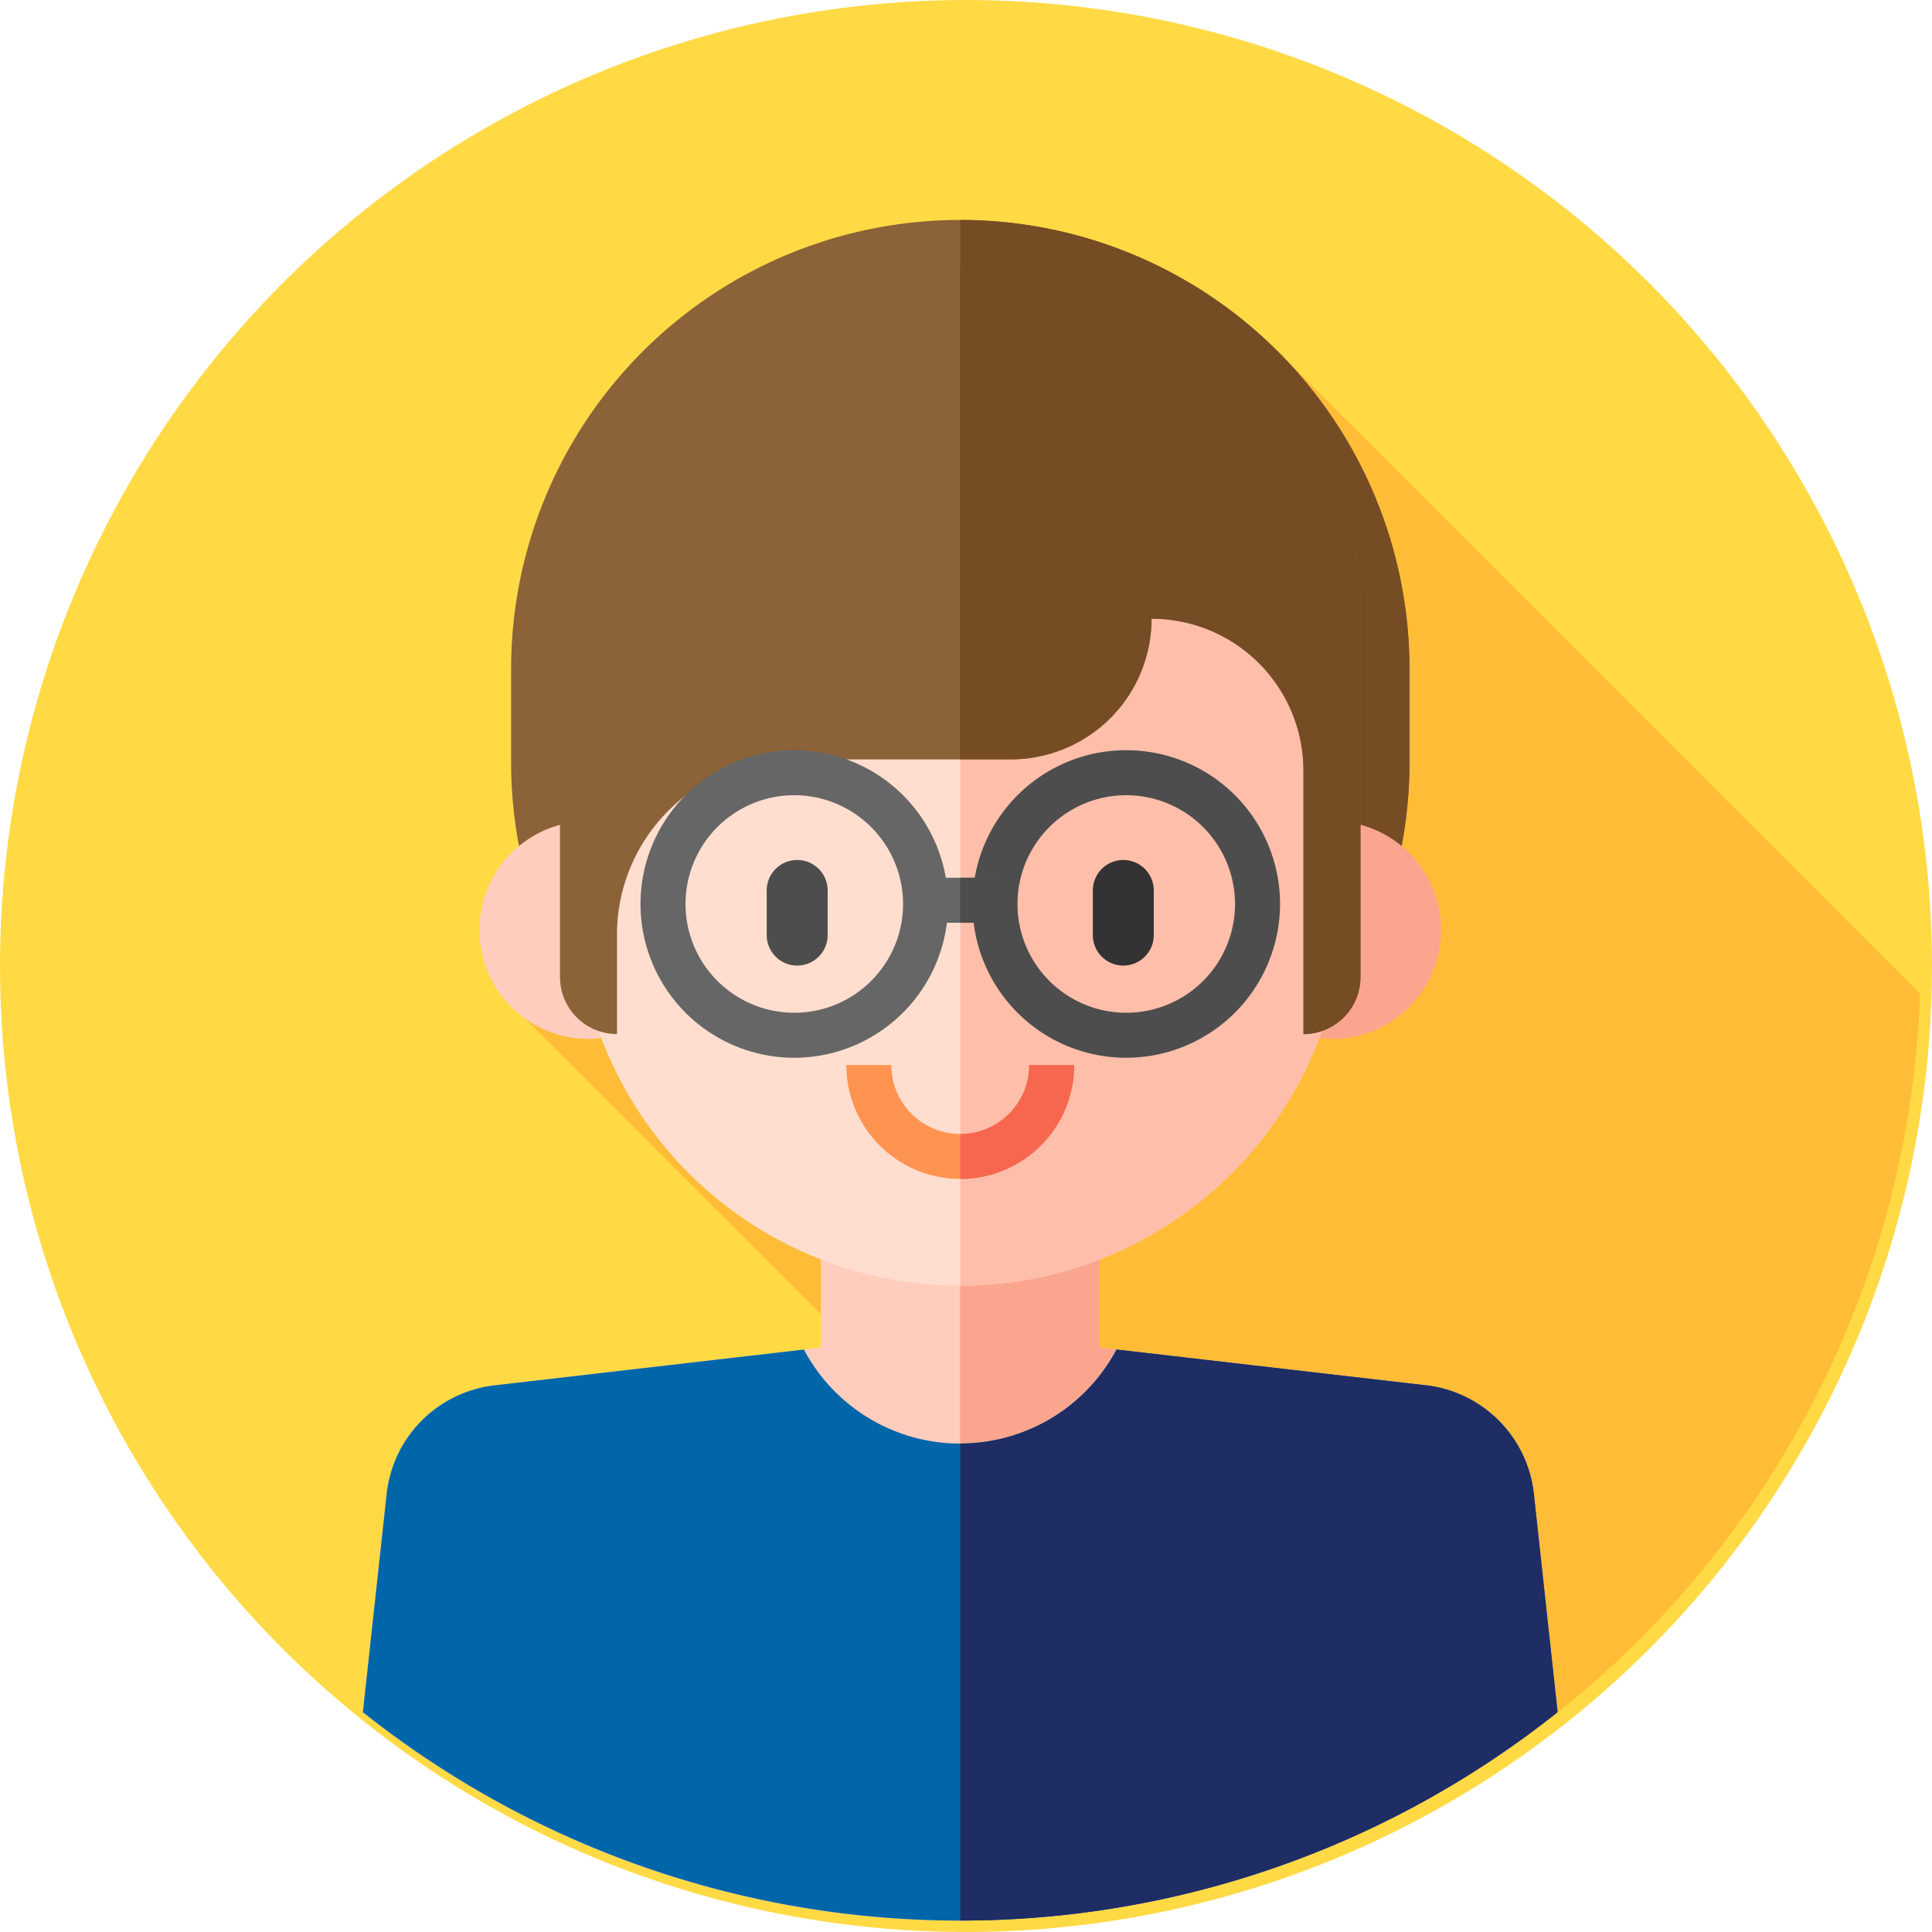 <svg data-name="man (5)" xmlns="http://www.w3.org/2000/svg" width="40" height="40" viewBox="0 0 40 40">
    <circle data-name="Ellipse 91" cx="20" cy="20" r="20" style="fill:#ffda45"/>
    <path data-name="Path 1032" d="m140.057 108.072 17 17a19.886 19.886 0 0 0 11.875-17.518L155.682 94.3z" transform="translate(-129.18 -86.98)" style="fill:#ffbc36"/>
    <path data-name="Path 1033" d="M145.554 79.168a9.3 9.3 0 0 1-9.3-9.3v-1.927a9.3 9.3 0 0 1 9.3-9.3 9.3 9.3 0 0 1 9.3 9.3v1.927a9.3 9.3 0 0 1-9.3 9.3z" transform="translate(-125.672 -54.087)" style="fill:#8c6239"/>
    <path data-name="Path 1034" d="M255.956 58.641v20.527a9.3 9.3 0 0 0 9.3-9.3v-1.927a9.3 9.3 0 0 0-9.3-9.3z" transform="translate(-236.074 -54.087)" style="fill:#754c24"/>
    <circle data-name="Ellipse 92" cx="2.255" cy="2.255" r="2.255" transform="translate(9.927 16.999)" style="fill:#ffcdbe"/>
    <circle data-name="Ellipse 93" cx="2.255" cy="2.255" r="2.255" transform="translate(25.327 16.999)" style="fill:#faa68e"/>
    <path data-name="Path 1035" d="M109.128 322.891a19.8 19.8 0 0 0 12.367-4.315l-.495-4.519a2.539 2.539 0 0 0-2.207-2.245l-6.782-.784v-4.06h-5.772v4.06l-6.782.784a2.539 2.539 0 0 0-2.207 2.245l-.492 4.519a19.8 19.8 0 0 0 12.37 4.315z" transform="translate(-89.246 -283.128)" style="fill:#ffcdbe"/>
    <path data-name="Path 1036" d="m268.324 318.576-.492-4.519a2.539 2.539 0 0 0-2.207-2.245l-6.782-.784v-4.06h-2.889v15.923a19.8 19.8 0 0 0 12.37-4.315z" transform="translate(-236.075 -283.128)" style="fill:#faa68e"/>
    <path data-name="Path 1037" d="M161.554 99.866a7.952 7.952 0 0 1-7.952-7.952v-4.545a7.952 7.952 0 0 1 7.952-7.952 7.952 7.952 0 0 1 7.952 7.952v4.544a7.952 7.952 0 0 1-7.952 7.953z" transform="translate(-141.673 -73.249)" style="fill:#ffdecf"/>
    <path data-name="Path 1038" d="M255.956 79.418v20.449a7.952 7.952 0 0 0 7.952-7.952V87.37a7.952 7.952 0 0 0-7.952-7.952z" transform="translate(-236.074 -73.25)" style="fill:#ffbeaa"/>
    <path data-name="Path 1039" d="M227.979 286.3a2.362 2.362 0 0 1-2.359-2.359h.932a1.427 1.427 0 0 0 2.855 0h.932a2.362 2.362 0 0 1-2.36 2.359z" transform="translate(-208.098 -261.891)" style="fill:#ff9451"/>
    <path data-name="Path 1040" d="M257.383 283.942a1.429 1.429 0 0 1-1.427 1.427v.932a2.362 2.362 0 0 0 2.359-2.359z" transform="translate(-236.074 -261.891)" style="fill:#f7674f"/>
    <path data-name="Path 1041" d="M156.167 78.635v5.455a1.18 1.18 0 0 0 1.18-1.18v-7.856a5.368 5.368 0 0 0-2.71-4.664l-.984-.561a2.427 2.427 0 0 0-2.621-1.858l-3.228.344a8.667 8.667 0 0 0-7.748 8.618v2.138l.718-.221v4.059a1.18 1.18 0 0 0 1.18 1.18v-2.056a3.63 3.63 0 0 1 3.63-3.63h4.523a2.912 2.912 0 0 0 2.912-2.912 3.145 3.145 0 0 1 3.148 3.144z" transform="translate(-129.18 -62.68)" style="fill:#8c6239"/>
    <path data-name="Path 1042" d="m261.533 70.39-.984-.561a2.427 2.427 0 0 0-2.621-1.858l-1.975.211V78.4h1.052a2.912 2.912 0 0 0 2.912-2.912 3.145 3.145 0 0 1 3.145 3.145v5.457a1.18 1.18 0 0 0 1.18-1.18v-7.856a5.368 5.368 0 0 0-2.709-4.664z" transform="translate(-236.075 -62.68)" style="fill:#754c24"/>
    <path data-name="Path 1043" d="M173.934 206.368a3.184 3.184 0 1 1 3.184-3.184 3.188 3.188 0 0 1-3.184 3.184zm0-5.436a2.252 2.252 0 1 0 2.252 2.252 2.255 2.255 0 0 0-2.252-2.252z" transform="translate(-157.489 -184.468)" style="fill:#666"/>
    <path data-name="Path 1044" d="M262.434 206.368a3.184 3.184 0 1 1 3.184-3.184 3.188 3.188 0 0 1-3.184 3.184zm0-5.436a2.252 2.252 0 1 0 2.252 2.252 2.255 2.255 0 0 0-2.252-2.252z" transform="translate(-239.116 -184.468)" style="fill:#4d4d4d"/>
    <path data-name="Rectangle 308" transform="translate(19.124 18.173)" style="fill:#666" d="M0 0h1.592v.932H0z"/>
    <path data-name="Rectangle 309" transform="translate(19.878 18.173)" style="fill:#4d4d4d" d="M0 0h.839v.932H0z"/>
    <path data-name="Path 1045" d="M121 362.762a2.539 2.539 0 0 0-2.207-2.245l-6.432-.744a3.663 3.663 0 0 1-6.472 0l-6.432.744a2.539 2.539 0 0 0-2.207 2.245l-.492 4.519a19.88 19.88 0 0 0 24.734 0z" transform="translate(-89.245 -331.832)" style="fill:#06a"/>
    <path data-name="Path 1046" d="m268.323 367.28-.492-4.519a2.539 2.539 0 0 0-2.207-2.245l-6.432-.744a3.662 3.662 0 0 1-3.236 1.946v9.876a19.8 19.8 0 0 0 12.367-4.314z" transform="translate(-236.074 -331.832)" style="fill:#1e2d64"/>
    <path data-name="Path 1047" d="M205.031 231.44a.631.631 0 0 1-.631-.631v-.924a.631.631 0 0 1 .631-.631.631.631 0 0 1 .631.631v.924a.631.631 0 0 1-.631.631z" transform="translate(-188.526 -211.449)" style="fill:#4d4d4d"/>
    <path data-name="Path 1048" d="M291.969 231.44a.631.631 0 0 1-.631-.631v-.924a.631.631 0 0 1 .631-.631.632.632 0 0 1 .631.631v.924a.631.631 0 0 1-.631.631z" transform="translate(-268.712 -211.449)" style="fill:#333"/>
</svg>
